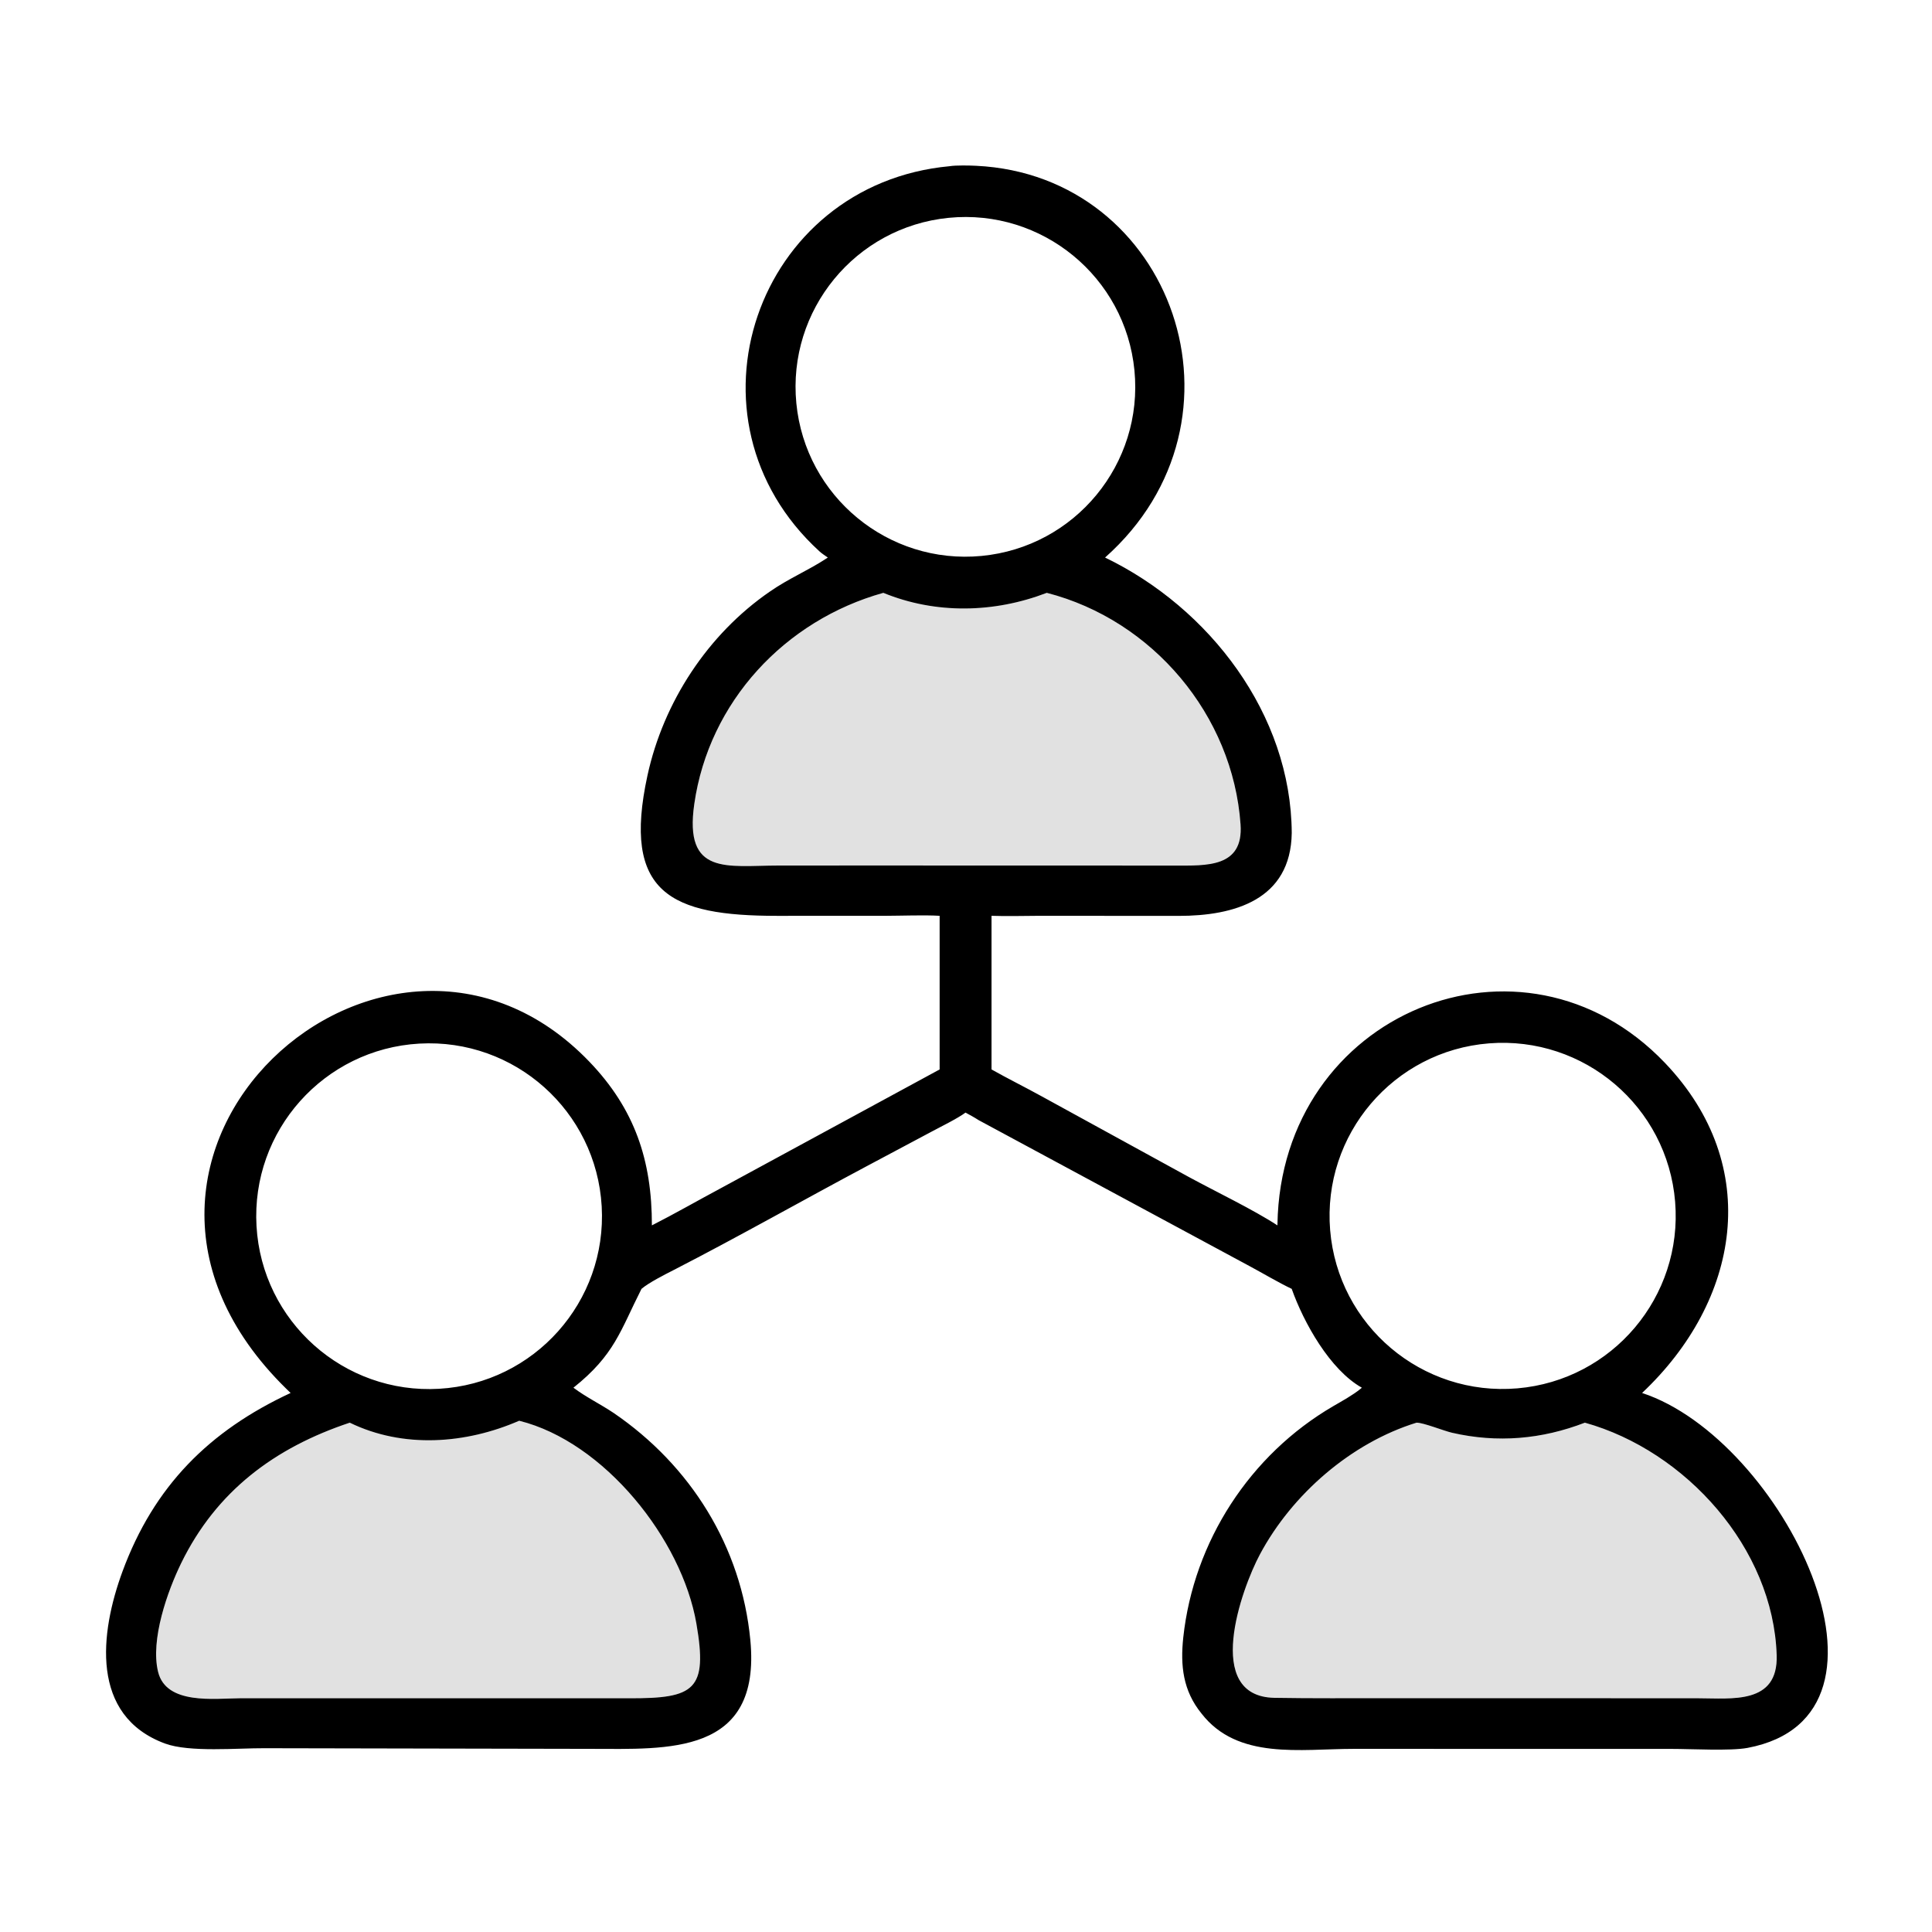 <svg width="48" height="48" viewBox="0 0 48 48" fill="none" xmlns="http://www.w3.org/2000/svg">
<path d="M20.567 13.852C20.501 13.806 20.416 13.751 20.358 13.697C16.762 10.411 18.782 4.573 23.595 4.129C23.745 4.103 24.1 4.111 24.252 4.119C29.14 4.353 31.302 10.434 27.455 13.852C30.048 15.103 32.077 17.746 32.093 20.694C32.07 22.362 30.656 22.755 29.286 22.755L25.818 22.753C25.439 22.754 25.008 22.767 24.634 22.753V26.57C25.024 26.79 25.466 27.01 25.866 27.23L29.536 29.242C30.181 29.593 31.148 30.058 31.737 30.444L31.738 30.415C31.825 25.154 37.829 22.706 41.363 26.405C43.82 28.978 43.22 32.325 40.797 34.608C44.279 35.75 47.691 42.623 43.417 43.426C42.991 43.506 42.027 43.451 41.526 43.451L33.626 43.45C32.312 43.451 30.749 43.73 29.851 42.572C29.39 42.005 29.323 41.381 29.398 40.682C29.656 38.299 31.052 36.145 33.12 34.938C33.338 34.811 33.613 34.661 33.806 34.502L33.835 34.477C33.042 34.032 32.389 32.859 32.092 32.021C31.769 31.868 31.369 31.63 31.046 31.457L24.309 27.827C24.204 27.758 24.099 27.703 23.988 27.642C23.789 27.79 23.38 27.989 23.144 28.116L21.542 28.969C19.939 29.823 18.353 30.723 16.736 31.554C16.511 31.669 16.125 31.864 15.938 32.021C15.409 33.066 15.272 33.66 14.247 34.477C14.553 34.708 14.914 34.883 15.242 35.102C17.159 36.409 18.42 38.426 18.642 40.748C18.917 43.622 16.58 43.451 14.675 43.45L6.569 43.434C5.907 43.43 4.705 43.542 4.098 43.317C2.234 42.626 2.482 40.568 3.043 39.043C3.824 36.924 5.197 35.548 7.22 34.608L7.107 34.498C1.188 28.69 9.62 21.154 14.64 26.375C15.771 27.552 16.198 28.831 16.196 30.444C16.728 30.175 17.356 29.816 17.897 29.527L23.345 26.57V22.753C22.965 22.73 22.409 22.752 22.011 22.753L19.31 22.754C16.659 22.754 15.451 22.19 16.086 19.267C16.483 17.442 17.588 15.755 19.129 14.696C19.598 14.37 20.08 14.173 20.532 13.875L20.567 13.852ZM23.568 5.412C21.253 5.642 19.56 7.704 19.785 10.02C20.011 12.336 22.069 14.033 24.386 13.812C26.709 13.591 28.411 11.526 28.185 9.203C27.959 6.88 25.891 5.182 23.568 5.412ZM26.007 14.729C24.701 15.231 23.248 15.263 21.946 14.729C19.501 15.412 17.613 17.434 17.249 19.976C16.992 21.765 18.061 21.505 19.346 21.504L21.639 21.503L29.179 21.505C29.966 21.505 30.898 21.562 30.821 20.483C30.63 17.765 28.636 15.405 26.007 14.729ZM10.418 25.928C8.049 26.063 6.237 28.093 6.373 30.462C6.509 32.832 8.541 34.642 10.91 34.504C13.277 34.367 15.085 32.338 14.949 29.971C14.813 27.604 12.786 25.794 10.418 25.928ZM36.995 25.922C34.622 26.109 32.852 28.189 33.047 30.562C33.243 32.935 35.329 34.697 37.701 34.493C40.061 34.29 41.812 32.217 41.618 29.856C41.424 27.495 39.357 25.736 36.995 25.922ZM12.899 35.298C11.572 35.876 10.017 35.992 8.69 35.346C6.827 35.966 5.376 37.045 4.501 38.837C4.165 39.525 3.731 40.738 3.928 41.538C4.131 42.364 5.335 42.196 5.962 42.193L8.028 42.192L15.626 42.193C17.258 42.2 17.587 41.989 17.302 40.339C16.939 38.237 15.011 35.823 12.899 35.298ZM35.193 35.346C33.569 35.848 32.101 37.124 31.302 38.619C30.842 39.48 29.884 42.15 31.663 42.182C32.6 42.198 33.539 42.19 34.478 42.191L40.02 42.192L42.187 42.193C43.024 42.193 44.18 42.355 44.141 41.123C44.056 38.466 41.886 36.048 39.376 35.346C38.308 35.758 37.204 35.856 36.074 35.596C35.87 35.549 35.361 35.343 35.193 35.346Z" fill="black"/>
<path d="M21.945 14.729C23.247 15.262 24.7 15.23 26.006 14.729C28.635 15.404 30.629 17.765 30.82 20.482C30.897 21.561 29.965 21.504 29.178 21.504L21.638 21.503L19.346 21.503C18.06 21.504 16.992 21.764 17.248 19.975C17.613 17.433 19.5 15.411 21.945 14.729Z" fill="black" fill-opacity="0.12"/>
<path d="M8.69 35.345C10.017 35.991 11.572 35.875 12.899 35.297C15.011 35.822 16.939 38.236 17.302 40.338C17.587 41.988 17.258 42.199 15.626 42.192L8.028 42.191L5.962 42.192C5.335 42.194 4.131 42.363 3.928 41.537C3.731 40.737 4.165 39.524 4.501 38.836C5.376 37.044 6.827 35.965 8.69 35.345Z" fill="black" fill-opacity="0.12"/>
<path d="M40.019 42.191L34.478 42.19C33.539 42.19 32.6 42.198 31.662 42.181C29.883 42.15 30.841 39.48 31.301 38.619C32.1 37.124 33.569 35.847 35.192 35.346C35.361 35.342 35.87 35.548 36.074 35.595C37.203 35.855 38.307 35.757 39.376 35.346C41.885 36.047 44.055 38.465 44.14 41.123C44.179 42.354 43.023 42.192 42.186 42.192L40.019 42.191Z" fill="black" fill-opacity="0.12"/>
</svg>
